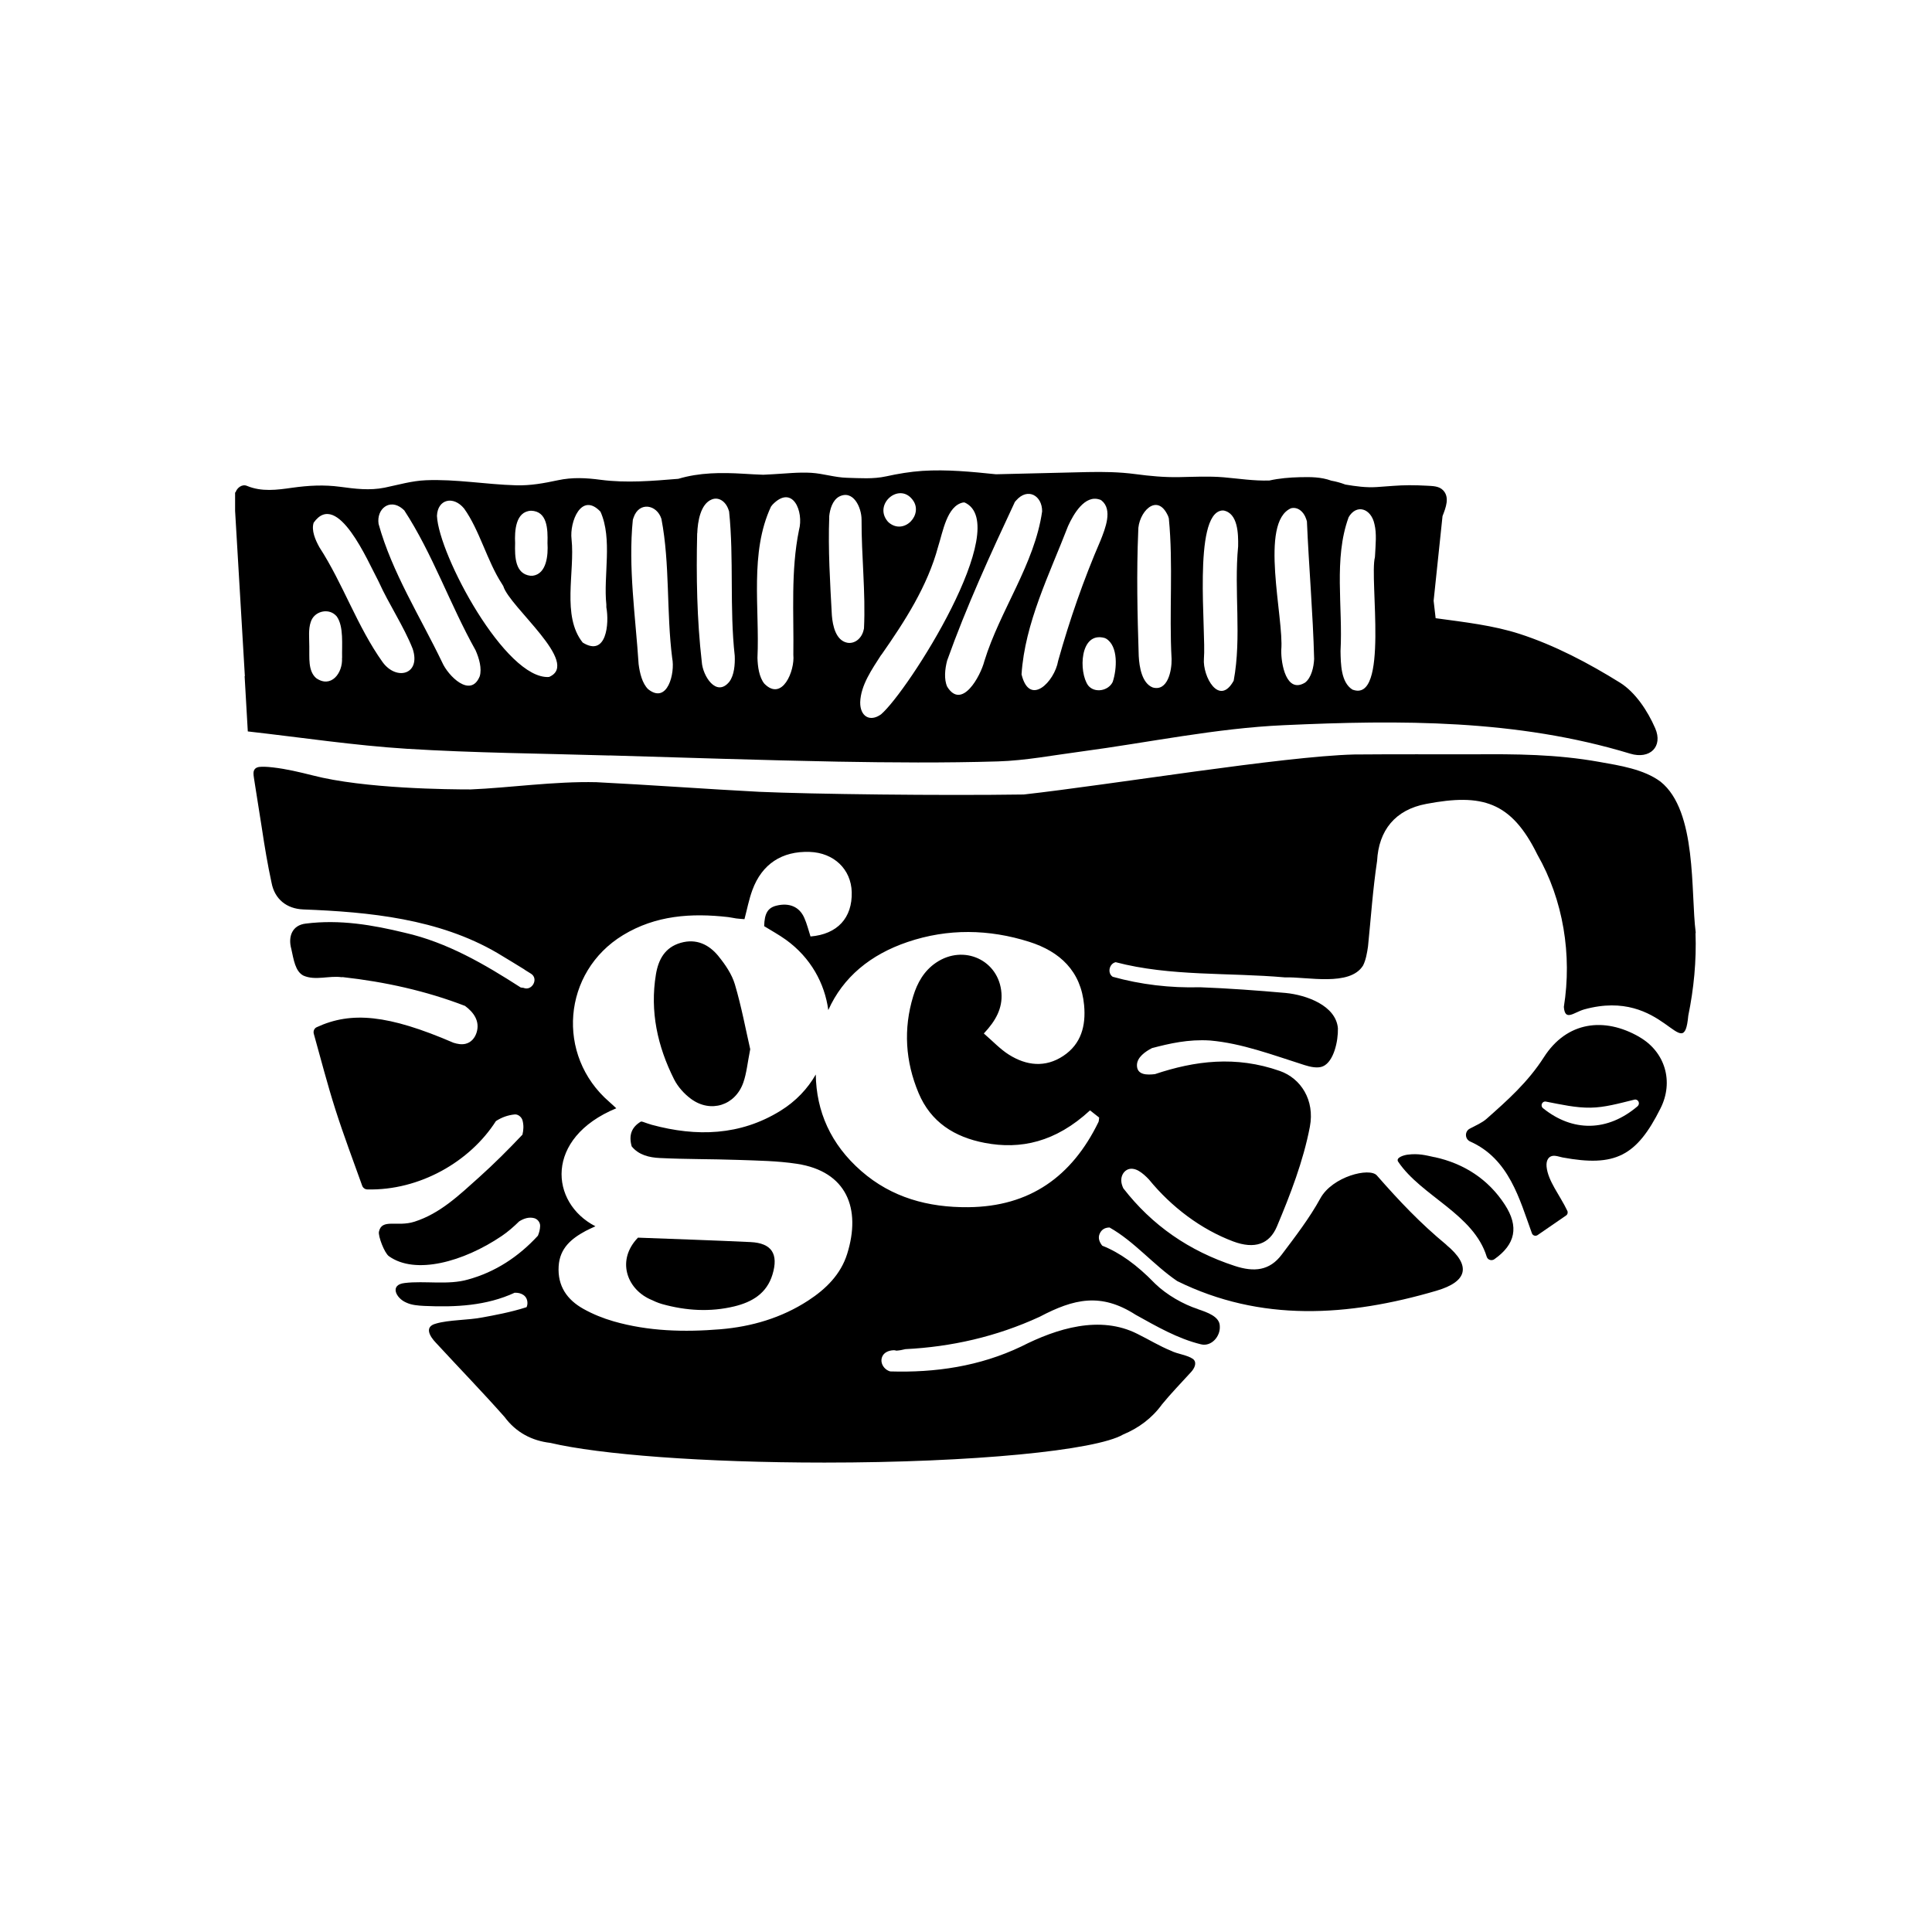<svg version="1.0" preserveAspectRatio="xMidYMid meet" height="500" viewBox="0 0 375 375" zoomAndPan="magnify" width="500" xmlns:xlink="http://www.w3.org/1999/xlink" xmlns="http://www.w3.org/2000/svg"><defs><clipPath id="bcf2fd0e11"><path clip-rule="nonzero" d="M 45.641 91.223 L 322 91.223 L 322 148 L 45.641 148 Z M 45.641 91.223"></path></clipPath><clipPath id="d6b10aa23f"><path clip-rule="nonzero" d="M 49 146 L 329.141 146 L 329.141 283.973 L 49 283.973 Z M 49 146"></path></clipPath></defs><path fill-rule="nonzero" fill-opacity="1" d="M 318.199 201.281 L 318.184 201.262 C 311.41 197.355 304.117 198.238 299.66 205.219 C 296.559 210.059 292.594 213.574 288.531 217.172 C 287.699 217.91 286.477 218.445 285.285 219.07 C 284.258 219.605 284.305 221.094 285.367 221.57 C 292.922 224.938 294.934 232.754 297.348 239.391 C 297.512 239.832 298.051 239.996 298.441 239.734 C 300.445 238.344 302.195 237.148 303.973 235.926 C 304.266 235.73 304.367 235.336 304.219 235.027 C 302.801 232.02 300.445 229.238 300.188 226.426 C 300.07 225.168 300.629 224.203 301.898 224.352 C 302.371 224.398 302.828 224.578 303.285 224.66 C 313.469 226.543 317.645 224.449 322.297 215.145 C 324.922 209.945 323.207 204.16 318.199 201.281 Z M 317.855 214.703 L 317.855 214.719 C 312.016 219.691 305.242 219.738 299.496 215.098 C 298.91 214.625 299.336 213.676 300.066 213.82 C 303.035 214.391 305.895 215.047 308.73 214.996 C 311.441 214.965 314.164 214.195 317.234 213.441 C 317.969 213.266 318.426 214.211 317.855 214.703 Z M 317.855 214.703" fill="#000000"></path><path fill-rule="nonzero" fill-opacity="1" d="M 278.441 224.594 L 278.461 224.613 C 276.715 224.234 275.359 223.844 273.203 224.121 C 272.535 224.203 270.836 224.676 271.391 225.496 C 275.895 232.184 286.031 235.633 288.574 243.938 C 288.77 244.559 289.539 244.785 290.059 244.41 C 294.141 241.531 294.875 238.102 292.082 233.816 C 288.887 228.895 284.152 225.836 278.441 224.594 Z M 278.441 224.594" fill="#000000"></path><g clip-path="url(#bcf2fd0e11)"><path fill-rule="nonzero" fill-opacity="1" d="M 118.348 146.645 L 118.328 146.629 C 133.098 147.055 147.871 147.559 162.637 147.836 C 172.984 148.016 183.348 148.098 193.695 147.789 C 199.078 147.625 204.469 146.578 209.836 145.875 C 222.957 144.125 236.027 141.344 249.199 140.758 C 271.754 139.727 294.406 139.598 316.422 146.285 C 320.238 147.445 322.836 144.926 321.27 141.344 C 319.816 137.992 317.434 134.383 314.461 132.516 C 308.344 128.711 301.766 125.242 294.941 123.035 C 289.867 121.398 284.434 120.777 278.656 119.992 C 278.523 118.867 278.398 117.734 278.266 116.609 L 279.992 100.18 C 280.629 98.527 281.445 96.5 280.074 95.129 C 279.262 94.312 278.02 94.344 276.957 94.277 C 275.816 94.211 274.676 94.18 273.531 94.18 C 271.41 94.18 269.32 94.406 267.215 94.539 C 265.16 94.672 263.148 94.391 261.129 94.051 C 260.23 93.707 259.332 93.461 258.402 93.297 C 256.379 92.559 254.371 92.578 252.25 92.625 C 250.289 92.676 248.316 92.836 246.391 93.266 C 243.387 93.363 240.496 92.902 237.492 92.641 C 234.605 92.398 231.715 92.559 228.828 92.609 C 225.969 92.66 223.199 92.398 220.355 92.02 C 217.254 91.609 214.172 91.566 211.055 91.629 C 205.148 91.762 199.242 91.906 193.316 92.055 C 188.566 91.566 183.801 91.09 179.02 91.398 C 176.637 91.562 174.316 91.953 172 92.461 C 169.469 93.016 166.941 92.805 164.379 92.738 C 162.031 92.672 159.809 91.922 157.461 91.773 C 154.98 91.625 152.465 91.922 149.988 92.051 C 149.367 92.082 148.762 92.117 148.145 92.148 C 146.871 92.102 145.598 92.035 144.309 91.953 C 140.016 91.695 135.742 91.711 131.664 92.938 C 126.656 93.348 121.609 93.785 116.613 93.133 C 113.773 92.754 111.113 92.609 108.289 93.215 C 105.531 93.801 102.973 94.277 100.129 94.195 C 94.32 94.035 88.477 92.969 82.668 93.215 C 79.926 93.328 77.348 94.098 74.668 94.652 C 71.75 95.242 68.941 94.879 66.035 94.488 C 62.852 94.062 59.898 94.23 56.734 94.668 C 53.766 95.094 50.793 95.5 47.938 94.309 C 46.992 93.914 46.012 94.668 45.719 95.566 L 45.633 95.566 L 45.633 99.164 L 47.527 131.242 L 47.48 131.242 C 47.672 134.789 47.887 138.355 48.098 141.969 C 58.641 143.16 68.762 144.695 78.93 145.336 C 92.035 146.152 105.203 146.25 118.34 146.645 Z M 261.746 100.457 L 261.73 100.457 C 263.25 97.742 266.141 98.641 266.789 101.766 C 267.23 103.578 267 105.672 266.906 107.617 L 266.871 108.156 C 265.762 112.324 269.664 136.605 262.496 133.844 C 260.262 132.438 260.242 128.855 260.195 126.371 C 260.668 117.738 258.84 108.473 261.746 100.461 Z M 250.617 98.641 L 250.637 98.641 C 251.859 98.363 253.035 99.246 253.527 100.734 L 253.672 101.191 C 254.047 110.004 254.844 119.043 255.074 127.906 C 254.992 129.527 254.535 131.535 253.328 132.484 C 249.672 134.727 248.625 128.82 248.691 126.156 C 249.246 119.992 244.332 101.309 250.617 98.641 Z M 237.121 99.102 L 237.121 99.086 L 237.48 99.086 C 240.289 99.605 240.367 103.613 240.32 106.047 C 239.488 114.648 241.039 123.672 239.457 132.125 C 236.648 137.207 233.402 131.309 233.68 127.84 C 234.137 122.609 231.508 99.883 237.125 99.098 Z M 226.727 100.16 L 226.871 100.621 C 227.75 109.598 226.902 118.867 227.406 127.922 C 227.457 130.18 226.641 134.266 223.734 133.434 C 221.648 132.602 221.141 129.477 221.027 127.336 C 220.766 119.258 220.586 111.164 220.93 103.125 C 220.844 99.543 224.582 95.391 226.723 100.164 Z M 215.988 132.305 L 216.004 132.305 C 215.172 134.137 212.434 134.594 211.207 133.043 C 209.348 130.473 209.559 122.531 214.375 123.82 L 214.684 123.953 C 217.102 125.406 216.789 129.891 215.992 132.309 Z M 213.457 96.977 L 213.492 96.961 L 213.801 97.137 C 216.023 98.918 214.535 102.566 213.621 104.887 C 210.328 112.492 207.617 120.305 205.383 128.281 C 204.695 132.32 199.832 137.273 198.281 130.898 C 198.918 120.926 203.73 111.395 207.305 102.121 C 208.367 99.77 210.586 95.957 213.457 96.973 Z M 196.926 97.496 L 197.234 97.137 C 199.504 94.539 202.309 96.223 202.277 99.262 C 200.809 109.527 194.102 118.457 191.066 128.316 C 190.312 131.258 186.691 137.883 183.852 133.289 C 183.199 131.848 183.41 129.836 183.836 128.219 C 187.543 117.82 192.289 107.457 196.941 97.52 L 196.926 97.5 Z M 177.098 96.961 C 179.367 99.805 175.5 103.957 172.512 101.422 L 172.285 101.191 C 169.512 97.859 174.488 93.59 177.098 96.961 Z M 171.043 127.105 L 171.062 127.121 C 175.629 120.582 180.023 113.801 182.094 106.082 C 183.008 103.27 183.789 98.168 186.941 97.531 L 187.234 97.531 C 196.812 101.879 176.203 134.25 170.996 138.664 C 168.809 140.219 166.93 139.008 166.965 136.312 C 167.062 132.992 169.277 129.871 171.043 127.105 Z M 160.941 100.277 C 161.086 98.809 161.594 97.121 162.852 96.402 C 165.594 94.965 167.227 98.48 167.227 100.848 C 167.195 107.879 168.043 115.039 167.699 121.988 L 167.582 122.461 C 167.156 124.016 165.82 125.016 164.434 124.75 C 162.227 124.293 161.625 121.449 161.465 119.453 C 161.121 113.094 160.711 106.668 160.957 100.289 L 160.941 100.273 Z M 149.648 98.332 L 149.664 98.312 L 149.957 97.938 C 153.859 93.93 156.062 99.297 155.082 102.891 C 153.465 110.82 154.102 119.012 153.988 127.105 C 154.301 130.195 151.836 136.246 148.359 132.699 C 147.348 131.457 147.07 129.398 147.023 127.695 C 147.465 118 145.473 107.293 149.648 98.332 Z M 135.32 103.512 L 135.336 103.531 C 135.418 101.258 135.957 97.809 138.16 96.941 C 139.434 96.422 140.785 97.238 141.371 98.84 L 141.52 99.281 C 142.469 108.453 141.586 118.035 142.613 127.305 C 142.68 128.988 142.516 131.051 141.566 132.324 C 139.035 135.434 136.379 131.164 136.215 128.469 C 135.27 120.246 135.125 111.844 135.32 103.52 Z M 122.832 100.898 L 122.98 100.441 C 124.059 97.301 127.504 97.922 128.383 100.719 C 130.062 109.496 129.332 118.816 130.473 127.742 C 131.059 130.637 129.559 136.766 125.805 133.773 C 124.645 132.645 124.172 130.602 123.957 128.918 C 123.355 119.664 121.902 110.102 122.832 100.895 Z M 110.938 104.66 C 110.527 101.293 112.848 95.406 116.551 99.316 C 118.934 104.629 117.09 111.742 117.691 117.348 L 117.691 117.871 C 118.281 121.012 117.727 127.598 113.105 124.723 C 108.98 119.574 111.621 110.988 110.938 104.664 Z M 103.07 99.133 C 106.223 99.215 106.352 102.633 106.266 105.41 C 106.414 107.73 106.117 111.41 103.379 111.754 L 102.953 111.754 C 100 111.395 99.902 108.156 99.984 105.41 C 99.871 103.039 100.066 99.281 103.07 99.133 Z M 90.082 98.707 C 93.066 102.859 94.586 108.973 97.391 113.273 L 97.688 113.762 C 98.895 117.836 112.812 128.754 106.562 131.402 C 98.145 131.957 85.152 107.715 84.812 100.129 C 84.945 96.875 88.008 96.172 90.082 98.707 Z M 78.117 98.742 L 78.102 98.742 L 78.461 99.051 C 83.945 107.438 87.355 117.379 92.312 126.223 C 93 127.777 93.57 129.754 93.113 131.273 C 91.352 135.59 86.961 131.191 85.816 128.543 C 81.574 119.715 76.09 111.117 73.48 101.684 C 73.055 98.789 75.621 96.68 78.117 98.742 Z M 66.402 127.711 L 66.383 127.711 C 66.562 130.652 64.246 133.66 61.359 131.617 C 59.742 130.195 60.086 127.613 60.035 125.504 C 60.035 123.867 59.824 122.152 60.312 120.746 C 60.934 118.688 63.578 118 65.062 119.344 L 65.355 119.637 C 66.758 121.582 66.336 125.211 66.402 127.715 Z M 74.281 128.543 C 69.32 121.598 66.594 113.309 62.008 106.242 C 61.211 104.824 60.395 102.941 60.883 101.453 C 65.504 94.93 71.492 109.188 73.32 112.539 L 73.562 113.031 C 75.441 117.195 78.395 121.613 80.094 125.914 C 81.758 130.918 76.977 132.207 74.281 128.543 Z M 74.281 128.543" fill="#000000"></path></g><path fill-rule="nonzero" fill-opacity="1" d="M 126.07 252.133 C 126.871 252.508 127.691 252.891 128.539 253.125 C 133.16 254.41 137.848 254.699 142.523 253.57 C 145.961 252.738 148.824 251.066 149.938 247.387 C 151.152 243.383 149.781 241.281 145.68 241.086 C 138.484 240.746 131.281 240.512 123.828 240.227 C 119.656 244.551 121.617 250.031 126.066 252.133 Z M 126.07 252.133" fill="#000000"></path><path fill-rule="nonzero" fill-opacity="1" d="M 139.461 185.598 C 137.625 183.344 135.184 182.129 132.133 183 C 129.059 183.879 127.797 186.238 127.316 189.117 C 126.125 196.312 127.621 203.098 130.848 209.512 C 131.582 210.961 132.809 212.324 134.125 213.293 C 137.93 216.094 142.723 214.582 144.281 210.113 C 144.918 208.289 145.09 206.309 145.617 203.648 C 144.746 199.848 143.922 195.395 142.645 191.078 C 142.059 189.102 140.781 187.227 139.457 185.602 Z M 139.461 185.598" fill="#000000"></path><g clip-path="url(#d6b10aa23f)"><path fill-rule="nonzero" fill-opacity="1" d="M 329.102 181.137 L 329.133 181.105 L 329.133 180.957 C 328.137 173.238 329.445 157.414 322.312 151.723 C 319.082 149.305 314.363 148.582 310.414 147.883 C 302.09 146.395 294.273 146.348 285.805 146.414 C 279.848 146.414 270.383 146.379 262.828 146.445 C 248.984 146.805 215.762 152.301 198.707 154.211 C 182.551 154.453 157.629 154.145 147.332 153.688 C 138.094 153.215 125.445 152.301 115.77 151.824 C 107.594 151.629 98.648 152.934 91.371 153.227 C 87.305 153.227 70.727 153.113 60.656 150.496 C 58.047 149.844 55.66 149.27 53.035 148.961 C 51.777 148.812 50.93 148.797 50.309 148.863 C 49.672 148.961 49.234 149.289 49.203 150.039 C 49.184 150.559 49.352 151.281 49.496 152.324 C 49.887 154.777 50.492 158.586 50.836 160.809 C 51.371 164.375 51.941 167.789 52.711 171.355 C 53.316 174.527 55.633 176.387 58.848 176.52 C 71.691 177.008 85.156 178.336 96.496 184.953 C 98.512 186.152 100.246 187.234 101.785 188.172 C 101.805 188.191 101.824 188.211 101.84 188.23 C 102.215 188.477 102.598 188.719 102.988 188.945 C 104.664 189.906 103.273 192.438 101.613 191.742 C 101.434 191.723 101.254 191.699 101.078 191.672 C 94.035 187.145 86.836 182.926 78.574 181.047 C 72.328 179.527 65.977 178.434 59.367 179.266 C 56.707 179.562 55.875 181.785 56.543 184.188 C 56.996 186.215 57.293 188.555 58.906 189.371 C 61.223 190.387 63.902 189.32 66.336 189.68 L 66.352 189.664 L 66.578 189.664 C 74.695 190.57 82.664 192.32 90.262 195.246 C 91.945 196.492 93.16 198.184 92.527 200.348 C 92.207 201.434 91.469 202.352 90.332 202.609 C 89.559 202.785 88.77 202.629 88.023 202.398 C 75.332 196.93 68.188 196.27 61.473 199.379 C 61 199.59 60.77 200.133 60.902 200.637 C 62.27 205.527 63.543 210.465 65.094 215.336 C 66.711 220.387 68.59 225.375 70.301 230.148 C 70.449 230.559 70.84 230.852 71.281 230.867 C 81.418 231.121 91.23 225.484 96.258 217.602 C 97.324 216.906 98.535 216.445 99.914 216.312 C 100.582 216.25 101.254 216.848 101.418 217.457 C 101.672 218.402 101.629 219.332 101.406 220.238 C 98.691 223.109 95.898 225.902 92.973 228.527 C 89.086 232.012 85.414 235.543 80.453 237.129 C 77.074 238.207 74.121 236.441 73.551 239.074 C 73.371 239.91 74.609 243.211 75.492 243.832 C 80.617 247.492 89.934 244.941 97.379 239.91 C 98.598 239.086 99.707 238.109 100.773 237.066 C 101.652 236.516 102.66 236.168 103.695 236.445 C 104.344 236.621 104.855 237.27 104.84 237.953 C 104.824 238.617 104.66 239.25 104.406 239.852 C 100.664 243.926 96.129 246.914 90.82 248.359 C 87.004 249.469 82.418 248.555 78.562 249.031 C 75.559 249.359 76.867 251.973 78.809 252.809 C 79.898 253.332 81.141 253.414 82.363 253.48 C 88.496 253.758 94.438 253.441 99.895 250.918 C 99.895 250.918 99.895 250.918 99.895 250.922 C 101.121 250.863 102.359 251.457 102.375 252.906 C 102.375 253.211 102.316 253.484 102.203 253.723 C 99.082 254.73 95.781 255.316 93.691 255.703 C 90.934 256.258 87.113 256.16 84.602 256.914 C 82.285 257.52 83.426 259.398 84.602 260.625 C 89.234 265.645 93.691 270.238 97.918 275.012 C 100.188 278.086 103.301 279.656 106.812 280.062 C 116.359 282.32 136.562 283.887 160.031 283.887 C 188.785 283.887 212.73 281.535 218.016 278.43 C 220.969 277.203 223.598 275.289 225.555 272.574 C 227.234 270.516 229.309 268.375 231.215 266.281 C 231.82 265.609 232.34 264.582 231.688 263.895 L 231.57 263.777 L 231.555 263.777 C 230.508 263.012 228.469 262.797 227.312 262.191 C 225.059 261.277 222.988 260 220.801 258.922 C 213.504 255.211 205.102 257.859 198.246 261.344 C 190.133 265.223 181.484 266.461 172.781 266.191 C 172.57 266.129 172.367 266.043 172.176 265.922 C 171.398 265.43 170.898 264.488 171.152 263.566 C 171.445 262.516 172.473 262.121 173.461 262.078 C 173.641 262.074 173.812 262.102 173.977 262.164 C 174.57 262.125 175.16 262.016 175.742 261.867 C 184.59 261.43 193.363 259.473 201.789 255.59 C 208.461 252.074 213.688 250.867 220.426 255.195 C 224.492 257.453 228.637 259.855 233.121 260.934 C 235.113 261.422 236.895 259.414 236.762 257.418 C 236.762 255.539 234.312 254.723 232.535 254.117 L 232.535 254.102 C 229.66 253.168 226.465 251.34 224.211 249.164 L 224.066 249.016 C 220.684 245.535 217.348 243.125 213.949 241.789 C 213.418 241.129 213.074 240.324 213.441 239.477 C 213.832 238.574 214.566 238.258 215.379 238.258 C 215.391 238.27 215.406 238.277 215.418 238.289 C 220.184 240.984 223.922 245.547 228.488 248.652 C 244.695 256.648 261.637 255.57 278.801 250.535 C 284.891 248.754 285.594 245.664 280.73 241.625 L 280.73 241.605 C 275.637 237.391 271.621 233.141 267.246 228.152 C 265.848 226.547 258.613 228.348 256.281 232.598 C 254.176 236.438 251.449 239.973 248.809 243.484 C 246.441 246.656 243.422 246.953 239.652 245.711 C 230.77 242.805 223.605 237.828 218.035 230.648 C 217.809 230.168 217.645 229.66 217.637 229.141 C 217.617 228.324 217.984 227.512 218.699 227.094 C 219.438 226.656 220.336 226.867 221.035 227.277 C 221.758 227.703 222.398 228.293 222.996 228.922 C 227.387 234.301 233.141 238.621 239.34 240.953 C 243.566 242.539 246.41 241.457 247.844 238.074 C 250.469 231.832 252.969 225.355 254.242 218.719 C 255.238 213.504 252.465 209.301 248.43 207.879 C 239.848 204.859 231.898 205.906 224.176 208.488 C 222.648 208.664 220.695 208.691 220.68 206.777 C 220.672 205.215 222.332 204.086 223.605 203.434 C 226.988 202.547 230.637 201.691 234.883 201.961 C 241.039 202.5 246.945 204.742 253.211 206.734 C 254.336 207.094 255.777 207.406 256.77 206.977 C 258.875 206.078 259.754 202.105 259.688 199.586 C 259.297 195.16 253.57 193.129 249.555 192.734 C 244.055 192.246 238.469 191.836 232.926 191.625 C 227.121 191.785 221.434 191.109 215.98 189.594 C 214.875 188.863 215.316 187.023 216.555 186.762 C 227.16 189.551 238.523 188.742 249.406 189.711 C 253.699 189.562 262.008 191.543 264.57 187.406 C 265.125 186.312 265.352 184.922 265.531 183.695 C 266.102 178.07 266.461 172.66 267.293 167.102 C 267.605 161.168 270.801 157.164 276.844 156.035 C 287.633 153.992 293.309 155.527 298.402 165.879 C 303.441 174.688 305.156 185.348 303.543 195.438 C 303.754 198.316 305.469 196.5 307.492 195.926 C 323.094 191.609 326.766 207.141 327.695 197.137 C 328.773 191.902 329.297 186.441 329.098 181.133 Z M 213.199 217.812 C 208.059 228.348 199.895 234.215 187.926 234.316 C 180.172 234.383 173.078 232.461 167.176 227.301 C 161.215 222.098 158.449 215.703 158.34 208.562 C 156.77 211.312 154.484 213.75 151.496 215.598 C 143.668 220.441 135.199 220.672 126.523 218.328 C 125.922 218.168 125.344 217.934 124.754 217.738 C 124.672 217.711 124.578 217.707 124.426 217.684 C 122.59 218.754 122 220.34 122.609 222.508 C 123.98 224.203 126.039 224.672 128.047 224.77 C 133.109 225.02 138.188 224.957 143.25 225.137 C 147.062 225.273 150.91 225.32 154.668 225.891 C 164.379 227.367 167.176 234.598 164.438 243.371 C 163.188 247.367 160.32 250.188 156.875 252.434 C 151.684 255.816 145.855 257.512 139.793 258.012 C 132.863 258.582 125.891 258.414 119.125 256.477 C 117.094 255.895 115.074 255.082 113.234 254.051 C 110.074 252.281 108.199 249.637 108.434 245.773 C 108.648 242.273 110.898 240.422 113.668 238.926 C 114.211 238.633 114.785 238.391 115.57 238.02 C 106.715 233.473 105.652 220.895 119.621 215.117 C 119.133 214.668 118.711 214.258 118.266 213.875 C 107.836 204.867 109.168 188.656 120.941 181.5 C 127.27 177.656 134.191 177.191 141.324 178.004 C 141.852 178.062 142.371 178.199 142.902 178.27 C 143.426 178.34 143.957 178.363 144.5 178.41 C 145.008 176.496 145.367 174.574 146.035 172.762 C 147.891 167.699 151.785 165.168 157.16 165.355 C 161.859 165.52 165.203 168.719 165.32 173.16 C 165.449 178.145 162.562 181.332 157.32 181.77 C 156.93 180.574 156.625 179.289 156.09 178.105 C 155.133 175.977 153.168 175.184 150.715 175.785 C 149.043 176.195 148.387 177.262 148.324 179.77 C 149.699 180.621 151.184 181.43 152.543 182.406 C 157.348 185.867 160.082 190.863 160.77 196.059 C 163.641 189.641 168.969 185.277 176.164 182.84 C 183.977 180.191 191.953 180.328 199.781 182.809 C 205.73 184.695 209.816 188.488 210.426 195.117 C 210.789 199.086 209.871 202.637 206.383 204.953 C 202.887 207.273 199.223 206.852 195.824 204.707 C 194.133 203.641 192.73 202.121 190.961 200.598 C 193.305 198.109 194.594 195.691 194.383 192.762 C 193.918 186.375 187.074 183.211 181.695 186.848 C 179.359 188.426 178.047 190.758 177.258 193.348 C 175.312 199.719 175.734 206.051 178.293 212.148 C 180.66 217.793 185.23 220.703 191.137 221.832 C 198.098 223.164 204.895 221.695 211.574 215.523 C 212.156 215.98 212.762 216.457 213.348 216.918 C 213.285 217.312 213.309 217.598 213.199 217.816 Z M 213.199 217.812" fill="#000000"></path></g></svg>